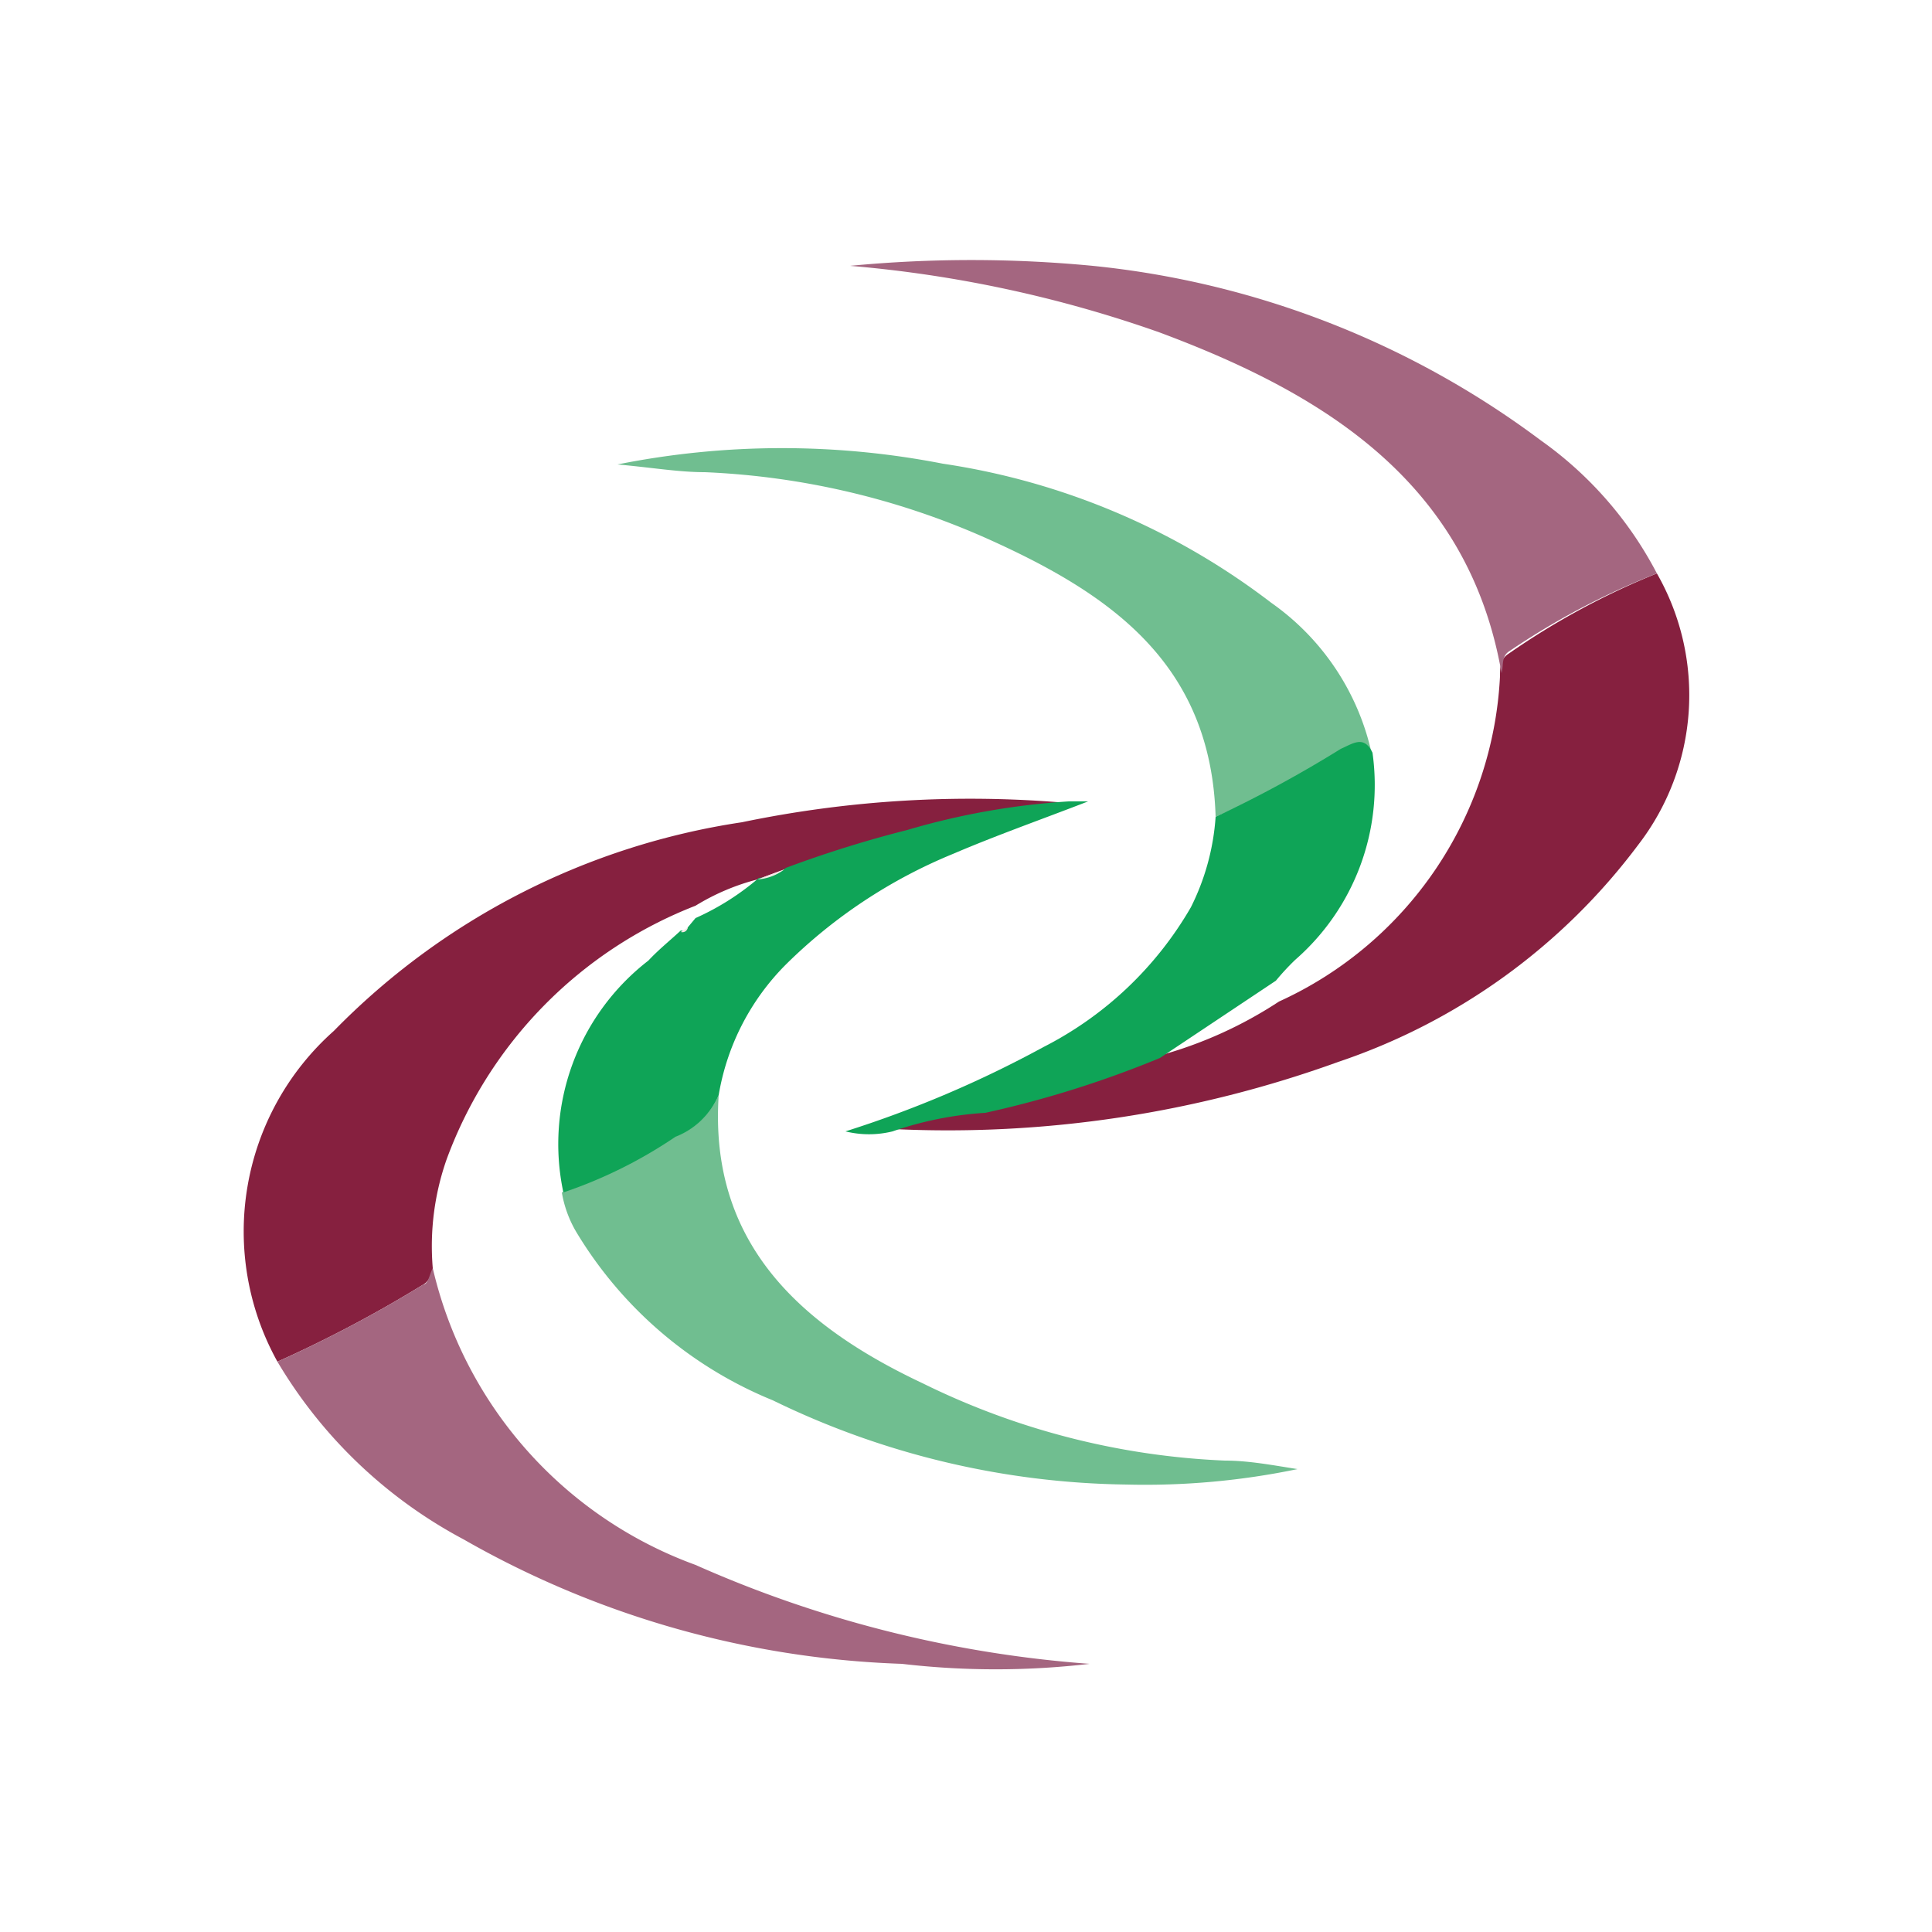 <svg xmlns="http://www.w3.org/2000/svg" viewBox="0 0 25 25"><defs><style>.cls-1{fill:#fff;}.cls-2{fill:#86203f;}.cls-3{fill:#a46680;}.cls-4{fill:#70be90;}.cls-5{fill:#0fa457;}.cls-6{fill:#f7eae7;}</style></defs><g id="Layer_2" data-name="Layer 2"><g id="Layer_1-2" data-name="Layer 1"><rect class="cls-1" width="25" height="25"/><path class="cls-2" d="M9,11.72A5.59,5.59,0,0,0,5.78,15a3.39,3.39,0,0,0-.18,1.41c0,.07-.06.18-.12.21a16.49,16.49,0,0,1-1.89,1,3.47,3.47,0,0,1,.73-4.28,9.31,9.31,0,0,1,5.28-2.7,14.5,14.5,0,0,1,4.21-.25,9.46,9.46,0,0,0-2.09.37,15,15,0,0,0-1.57.49l-.35.13h0A2.92,2.92,0,0,0,9,11.72Z"/><path class="cls-2" d="M21.44,7.42a3.17,3.17,0,0,1-.24,3.51,8.05,8.05,0,0,1-3.88,2.81,14.85,14.85,0,0,1-5.76.87,4.49,4.49,0,0,1,1.2-.24A13.48,13.48,0,0,0,15,13.66a5.43,5.43,0,0,0,1.55-.7,4.89,4.89,0,0,0,2.86-4.21c0-.1,0-.22.11-.29A9.73,9.73,0,0,1,21.44,7.42Z"/><path class="cls-3" d="M21.44,7.42a9.73,9.73,0,0,0-1.9,1c-.12.07-.08.19-.11.29C19,6.25,17.15,5.1,15,4.3a16.06,16.06,0,0,0-4-.86,16.46,16.46,0,0,1,3.14,0A11.62,11.62,0,0,1,19.94,5.7,4.86,4.86,0,0,1,21.44,7.42Z"/><path class="cls-3" d="M3.59,17.62a16.49,16.49,0,0,0,1.89-1c.06,0,.08-.14.12-.21A5.38,5.38,0,0,0,9,20.25a15.31,15.31,0,0,0,5.1,1.28,10.46,10.46,0,0,1-2.43,0A12.25,12.25,0,0,1,6,19.92,6.16,6.16,0,0,1,3.59,17.62Z"/><path class="cls-4" d="M15.73,10.57c-.06-2-1.38-2.9-3-3.62a10,10,0,0,0-3.61-.84c-.34,0-.68-.06-1.13-.1A10.85,10.85,0,0,1,12.2,6a9.21,9.21,0,0,1,4.25,1.8,3.23,3.23,0,0,1,1.31,2c-.11-.23-.25-.12-.41-.05A15.79,15.79,0,0,1,15.73,10.57Z"/><path class="cls-4" d="M9.3,14.17c-.13,1.94,1.09,3,2.64,3.73a9.76,9.76,0,0,0,3.91,1c.31,0,.62.06.94.11a9.68,9.68,0,0,1-2.21.2A10.74,10.74,0,0,1,10,18.12a5.3,5.3,0,0,1-2.55-2.19,1.5,1.5,0,0,1-.18-.5,6,6,0,0,0,1.45-.72A1,1,0,0,0,9.3,14.17Z"/><path class="cls-5" d="M9.3,14.17a1,1,0,0,1-.56.54,6,6,0,0,1-1.45.72,3,3,0,0,1,1.1-3c.13-.14.28-.26.42-.39A.07.07,0,0,0,8.9,12h0L9,11.88H9a3.35,3.35,0,0,0,.82-.52h0a.65.65,0,0,0,.35-.13,15,15,0,0,1,1.57-.49,9.46,9.46,0,0,1,2.09-.37h.25c-.62.24-1.19.44-1.75.68a6.67,6.67,0,0,0-2.16,1.43A3.12,3.12,0,0,0,9.3,14.17Z"/><path class="cls-5" d="M15.73,10.57a15.79,15.79,0,0,0,1.62-.88c.16-.07.3-.18.41.05a3,3,0,0,1-1,2.68,3.2,3.2,0,0,0-.25.27l-1.5,1a13.48,13.48,0,0,1-2.26.71,4.49,4.49,0,0,0-1.2.24,1.27,1.27,0,0,1-.61,0,14.49,14.49,0,0,0,2.56-1.09,4.63,4.63,0,0,0,1.91-1.81A3.07,3.07,0,0,0,15.73,10.57Z"/><path class="cls-6" d="M8.9,12a.07.07,0,0,1-.09.06Z"/><path class="cls-6" d="M9,11.88,8.9,12Z"/><path class="cls-6" d="M10.15,11.25a.65.65,0,0,1-.35.13Z"/></g></g></svg>